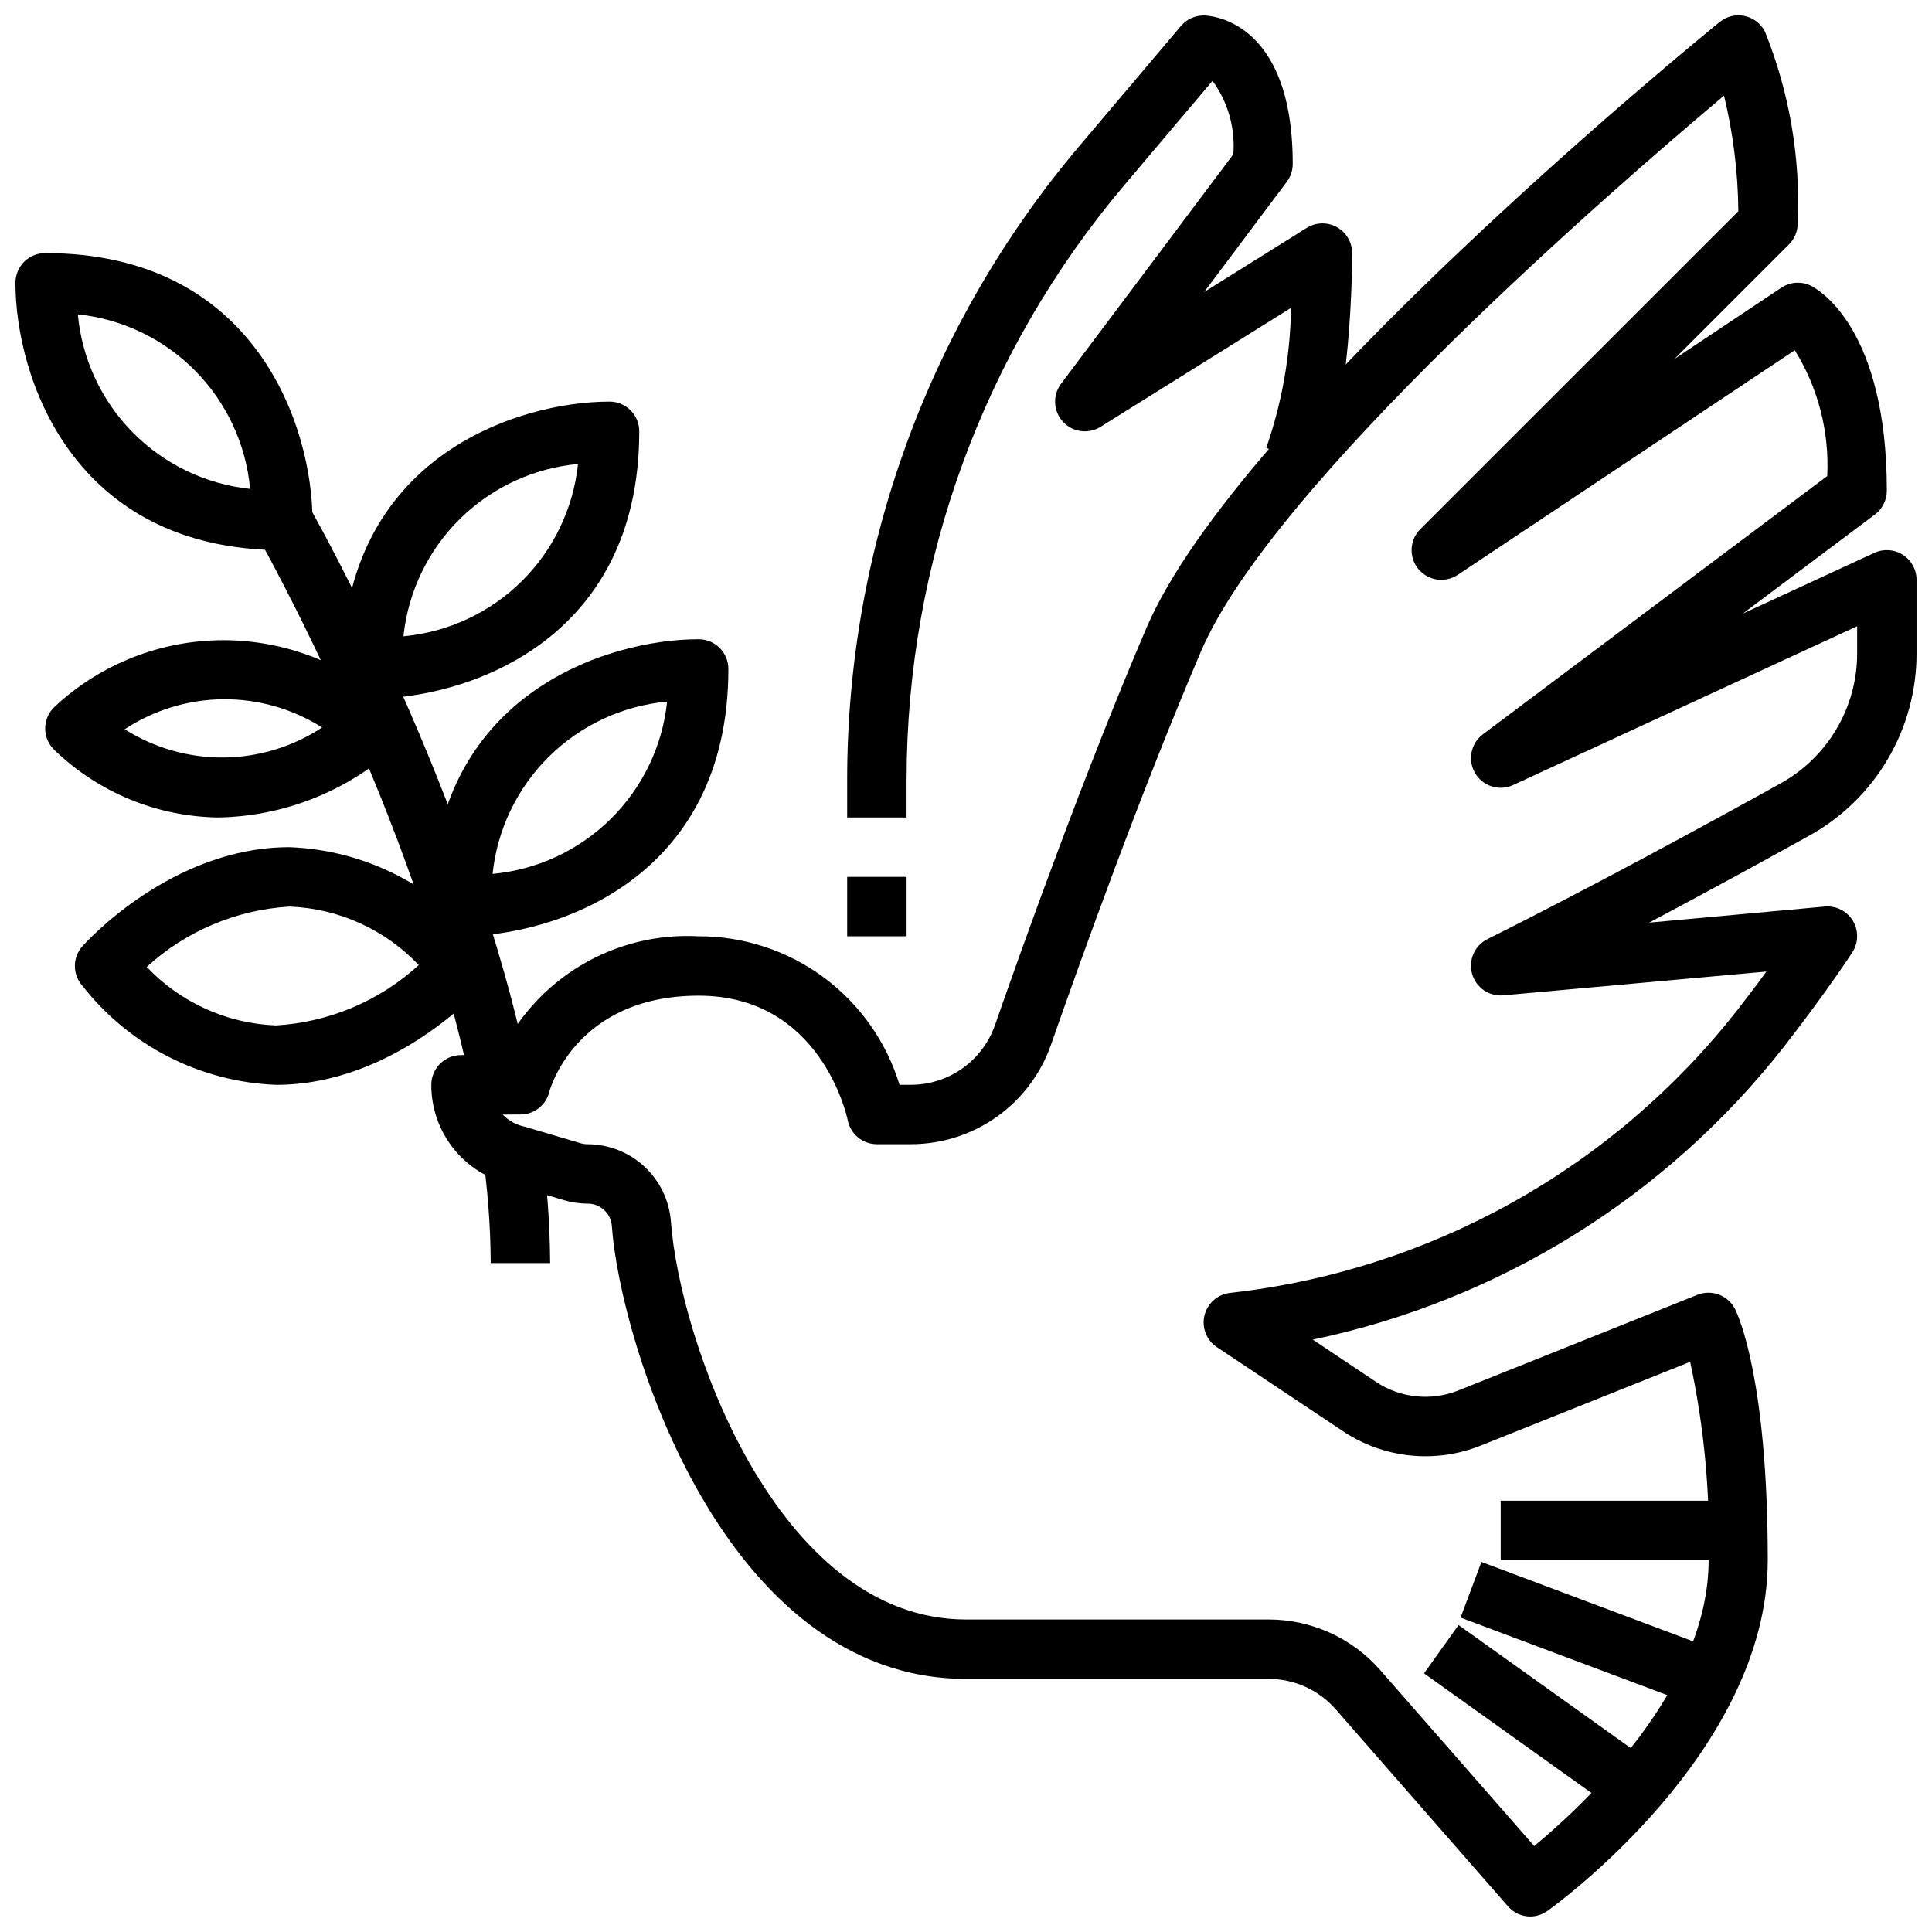 <?xml version="1.0" encoding="UTF-8"?>
<!-- The Best Svg Icon site in the world: iconSvg.co, Visit us! https://iconsvg.co -->
<svg width="800px" height="800px" version="1.1" viewBox="144 144 512 512" xmlns="http://www.w3.org/2000/svg">
 <defs>
  <clipPath id="c">
   <path d="m258 148.09h393.9v503.81h-393.9z"/>
  </clipPath>
  <clipPath id="b">
   <path d="m368 148.09h135v212.91h-135z"/>
  </clipPath>
  <clipPath id="a">
   <path d="m148.09 211h78.906v79h-78.906z"/>
  </clipPath>
 </defs>
 <g clip-path="url(#c)">
  <path d="m549.57 651.9c-2.273 0.004-4.438-0.98-5.934-2.691l-45.656-52.223h-0.004c-4.488-5.129-10.98-8.07-17.797-8.062h-80.176c-64.363 0-91.691-89.301-93.867-120.08-0.27-3.324-3.051-5.879-6.383-5.871-2.133-0.004-4.254-0.312-6.301-0.914l-14.074-4.195c-5.996-1.332-11.355-4.676-15.188-9.473-3.836-4.801-5.91-10.766-5.887-16.906 0-4.348 3.527-7.875 7.875-7.875h10.234-0.004c4.66-9.902 12.168-18.188 21.562-23.797 9.398-5.609 20.254-8.289 31.18-7.691 11.926-0.023 23.539 3.793 33.125 10.879 9.586 7.09 16.637 17.078 20.109 28.484h3.008-0.004c4.891-0.004 9.66-1.52 13.652-4.348 3.992-2.828 7.004-6.824 8.625-11.438 8.133-23.301 24.176-67.984 40.203-105.4 24.105-56.238 146.63-156.22 151.84-160.45 1.855-1.523 4.305-2.117 6.652-1.613 2.348 0.504 4.336 2.055 5.402 4.203 6.469 16.109 9.422 33.41 8.656 50.754 0 2.086-0.828 4.09-2.305 5.562l-30.371 30.379 28.34-18.895v0.004c2.344-1.562 5.348-1.754 7.871-0.496 2.047 1.047 20.082 11.312 20.082 54.293 0 2.477-1.168 4.809-3.148 6.297l-35.023 26.27 34.875-16.098c2.438-1.125 5.277-0.93 7.539 0.516 2.262 1.445 3.629 3.945 3.629 6.633v19.578-0.004c-0.004 9.84-2.641 19.496-7.637 27.973-4.992 8.477-12.16 15.465-20.766 20.238-11.746 6.512-26.664 14.68-42.461 23.066l46.531-4.262c3-0.273 5.894 1.188 7.457 3.766 1.559 2.578 1.508 5.82-0.129 8.352-0.27 0.418-6.754 10.406-18.105 24.984-31.18 39.793-75.41 67.297-124.89 77.664l16.727 11.188c6.473 4.316 14.652 5.164 21.875 2.273l63.34-25.34c3.805-1.496 8.121 0.148 9.965 3.797 0.891 1.777 8.66 18.773 8.66 66.496 0 50.695-56.016 91.316-58.402 92.992v-0.004c-1.312 0.949-2.887 1.465-4.504 1.48zm-272.37-212.54c1.598 1.656 3.664 2.789 5.918 3.242l14.762 4.367v0.004c0.598 0.168 1.215 0.254 1.832 0.258 5.582 0.008 10.953 2.121 15.047 5.914s6.606 8.988 7.035 14.555c2.246 31.07 27.828 105.48 78.211 105.48h80.176c11.352 0 22.148 4.902 29.621 13.445l40.777 46.602c13.398-11.09 46.227-41.746 46.227-75.793 0.461-17.645-1.184-35.281-4.898-52.535l-55.52 22.207c-12.035 4.812-25.672 3.394-36.457-3.797l-33.449-22.301c-2.754-1.836-4.062-5.199-3.281-8.414 0.785-3.215 3.496-5.598 6.785-5.961 26.258-2.93 51.668-11.066 74.746-23.934 23.078-12.863 43.359-30.199 59.66-50.992 2.906-3.731 5.512-7.18 7.715-10.234l-69.691 6.297v0.004c-3.773 0.348-7.262-2.039-8.297-5.684-1.039-3.648 0.668-7.516 4.062-9.203 27.34-13.672 57.34-29.992 77.68-41.273 6.141-3.402 11.258-8.383 14.828-14.426 3.57-6.047 5.461-12.934 5.477-19.953v-7.281l-91.168 42.086c-3.656 1.688-7.996 0.344-10.059-3.113-2.062-3.461-1.184-7.918 2.039-10.332l91.262-68.445-0.004-0.004c0.586-11.727-2.414-23.355-8.602-33.336l-89.309 59.527c-3.367 2.246-7.891 1.57-10.453-1.559-2.566-3.129-2.344-7.695 0.52-10.555l84.285-84.258c-0.094-10.316-1.367-20.59-3.797-30.621-28.781 24.184-119.5 102.74-138.55 147.15-15.848 37-31.738 81.277-39.809 104.38-2.695 7.699-7.719 14.367-14.367 19.09-6.652 4.719-14.609 7.254-22.766 7.258h-9.004c-3.742 0-6.965-2.633-7.715-6.297-0.285-1.355-7.242-33.062-39.52-33.062-32.836 0-39.527 25.27-39.598 25.52h0.004c-0.875 3.508-4.023 5.969-7.637 5.969z"/>
 </g>
 <path d="m541.7 541.7h62.977v15.742h-62.977z"/>
 <path d="m521.38 587.46 9.148-12.805 55.102 39.359-9.148 12.805z"/>
 <path d="m531.06 572.68 5.531-14.75 62.977 23.617-5.531 14.75z"/>
 <g clip-path="url(#b)">
  <path d="m384.25 360.64h-15.742v-10.059c0.02-61.438 21.797-120.88 61.465-167.8l26.984-31.898c1.496-1.766 3.695-2.785 6.016-2.785 0.961 0 23.617 0.449 23.617 39.359h-0.004c0 1.703-0.551 3.363-1.574 4.723l-21.898 29.207 27.172-16.988c2.43-1.516 5.488-1.598 7.988-0.211 2.504 1.387 4.059 4.023 4.059 6.887 0 4.219-0.242 41.723-8.66 58.621l-14.09-7.039v0.004c4.152-11.93 6.367-24.449 6.555-37.078l-50.48 31.527c-3.215 2.008-7.406 1.441-9.973-1.352-2.562-2.789-2.773-7.016-0.5-10.047l45.66-60.82c0.543-6.941-1.41-13.848-5.512-19.473l-23.301 27.551c-37.273 44.062-57.742 99.898-57.781 157.61z"/>
 </g>
 <path d="m368.51 376.38h15.742v15.742h-15.742z"/>
 <path d="m289.79 478.72h-15.742c-0.062-10.16-0.852-20.305-2.363-30.355l15.578-2.266c1.625 10.797 2.469 21.699 2.527 32.621z"/>
 <path d="m269.02 433.06c-14.656-72.699-56.488-146.5-56.914-147.21l13.664-7.875c1.77 3.094 43.547 76.77 58.688 151.93z"/>
 <g clip-path="url(#a)">
  <path d="m218.94 289.79c-56.039 0-70.848-46.344-70.848-70.848 0-4.348 3.523-7.871 7.871-7.871 56.039 0 70.848 46.344 70.848 70.848 0 2.09-0.828 4.09-2.305 5.566-1.477 1.477-3.477 2.305-5.566 2.305zm-54.316-62.488c1.086 11.805 6.227 22.863 14.555 31.297 8.324 8.438 19.316 13.723 31.102 14.961-1.082-11.805-6.223-22.863-14.551-31.301-8.324-8.434-19.316-13.719-31.105-14.957z"/>
 </g>
 <path d="m242.56 329.15c-4.348 0-7.871-3.523-7.871-7.871 0-56.039 46.344-70.848 70.848-70.848 2.086 0 4.09 0.828 5.566 2.305 1.477 1.477 2.305 3.481 2.305 5.566 0 56.043-46.344 70.848-70.848 70.848zm54.617-62.188c-11.805 1.086-22.863 6.227-31.297 14.555-8.438 8.324-13.723 19.316-14.961 31.102 11.801-1.082 22.863-6.223 31.297-14.551 8.438-8.324 13.723-19.316 14.961-31.105z"/>
 <path d="m266.18 392.12c-4.348 0-7.875-3.523-7.875-7.871 0-56.039 46.344-70.848 70.848-70.848 2.09 0 4.094 0.828 5.566 2.305 1.477 1.477 2.309 3.481 2.309 5.566 0 56.043-46.344 70.848-70.848 70.848zm54.617-62.188h-0.004c-11.801 1.086-22.859 6.227-31.297 14.555-8.434 8.324-13.719 19.316-14.957 31.102 11.801-1.082 22.863-6.223 31.297-14.551 8.434-8.324 13.723-19.316 14.957-31.105z"/>
 <path d="m201.94 360.64c-16.184-0.184-31.691-6.527-43.367-17.734-1.656-1.492-2.602-3.617-2.602-5.848 0-2.231 0.945-4.356 2.602-5.852 12.125-11.277 28.07-17.547 44.629-17.547 16.559 0 32.5 6.269 44.625 17.547 1.656 1.496 2.606 3.621 2.606 5.852 0 2.231-0.949 4.356-2.606 5.848-12.727 11.133-28.98 17.414-45.887 17.734zm-24.898-23.379c7.84 4.965 16.949 7.562 26.227 7.481 9.281-0.086 18.34-2.848 26.09-7.953-7.84-4.965-16.945-7.562-26.227-7.477-9.281 0.082-18.34 2.844-26.09 7.949z"/>
 <path d="m217.19 431.49c-20.156-0.758-38.949-10.367-51.359-26.262-2.648-2.984-2.648-7.473 0-10.453 0.953-1.074 23.695-26.262 54.871-26.262 20.152 0.754 38.945 10.363 51.355 26.262 2.648 2.981 2.648 7.469 0 10.453-0.953 1.07-23.695 26.262-54.867 26.262zm-34.309-31.246c8.945 9.438 21.227 15.004 34.223 15.5h0.086c14.055-0.844 27.391-6.488 37.785-15.988-8.938-9.43-21.207-14.992-34.188-15.5h-0.086c-14.066 0.836-27.418 6.481-37.82 15.988z"/>
</svg>